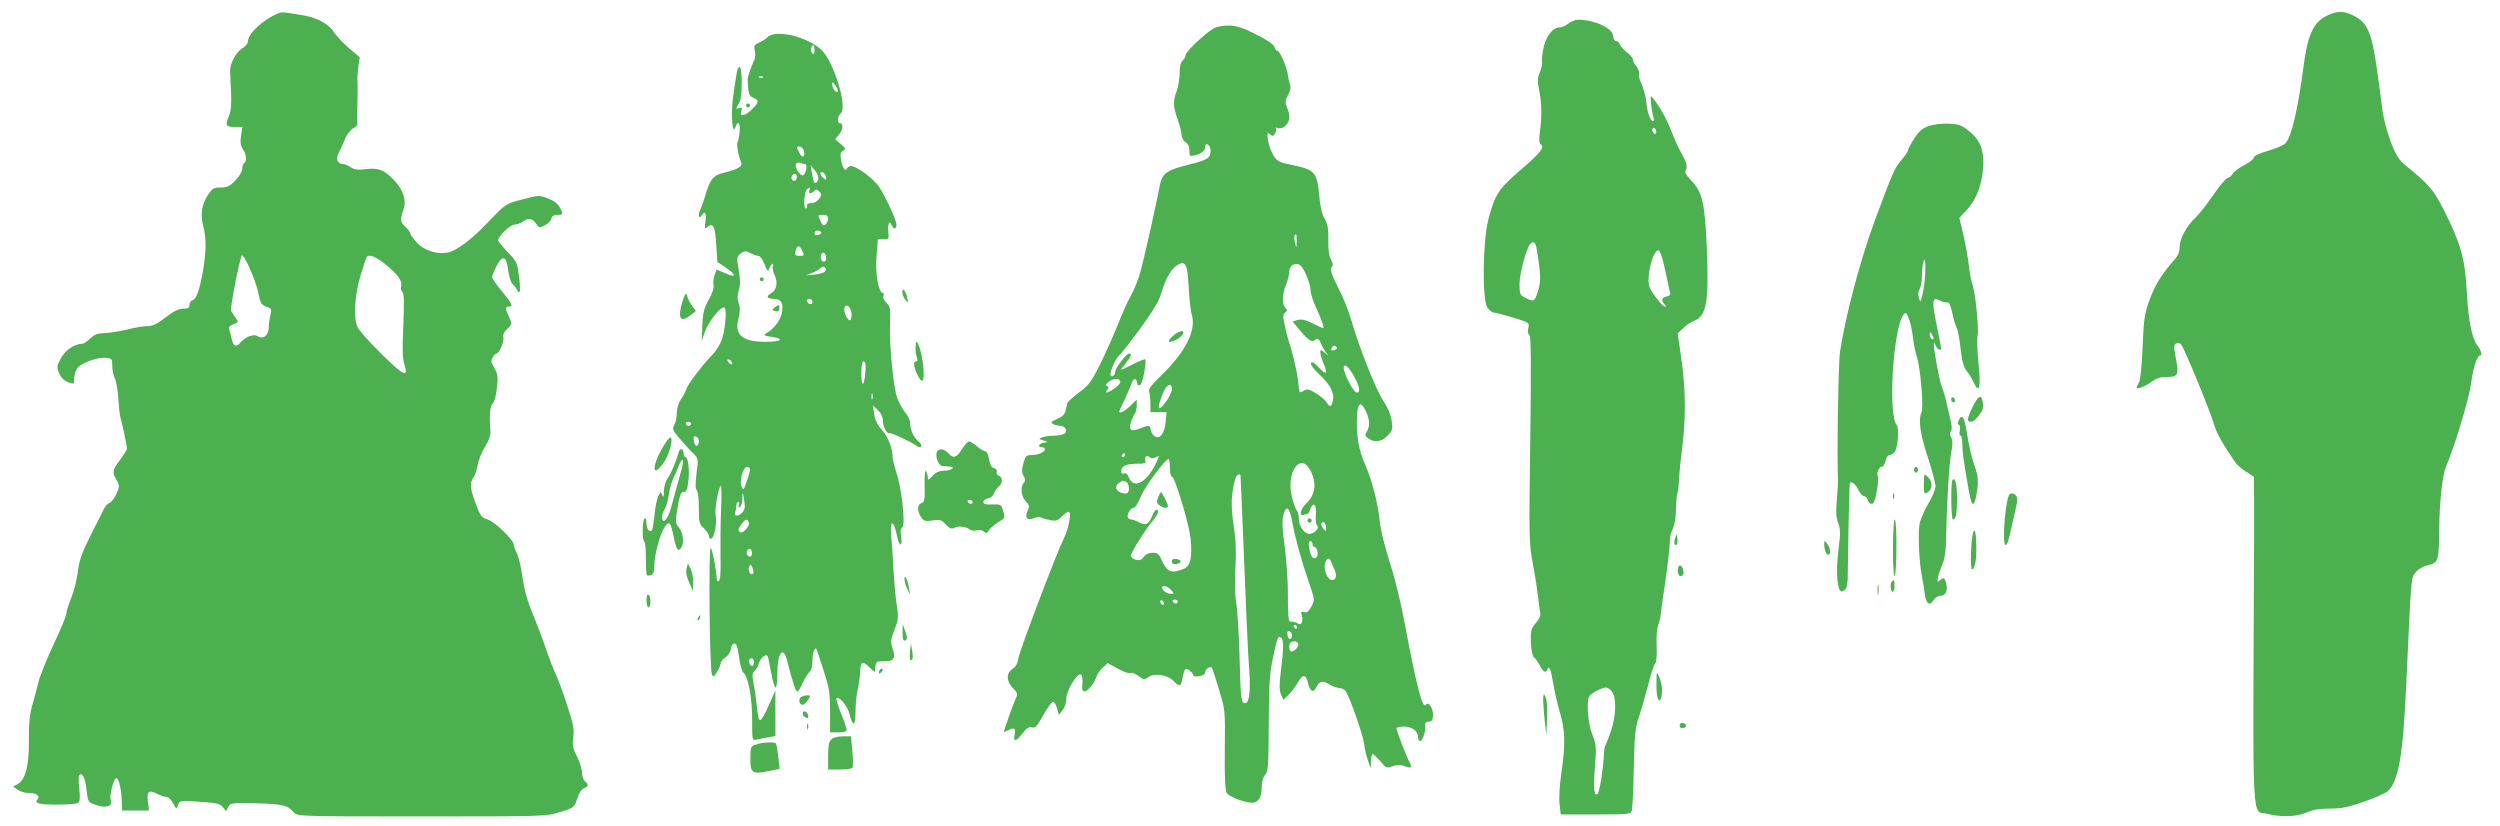 <?xml version="1.0" standalone="no"?>
<!DOCTYPE svg PUBLIC "-//W3C//DTD SVG 20010904//EN"
 "http://www.w3.org/TR/2001/REC-SVG-20010904/DTD/svg10.dtd">
<svg version="1.0" xmlns="http://www.w3.org/2000/svg"
 width="1280pt" height="423pt" viewBox="0 0 1280 423"
 preserveAspectRatio="xMidYMid meet">
<g transform="translate(0,423) scale(0.1,-0.1)"
fill="#4caf50" stroke="none">
<path d="M1430 4164 c-75 -28 -160 -104 -160 -144 0 -12 -13 -28 -32 -39 -31
-20 -61 -77 -60 -116 1 -11 3 -58 5 -105 3 -58 0 -96 -9 -119 -22 -53 -19 -61
27 -61 l40 0 -7 -45 c-5 -33 -2 -51 10 -70 18 -27 21 -61 6 -70 -5 -3 -10 -17
-10 -30 0 -13 -15 -39 -35 -59 -28 -30 -42 -36 -75 -36 -35 0 -43 -4 -66 -39
-32 -49 -39 -102 -23 -161 15 -55 15 -123 1 -210 -18 -107 -35 -160 -54 -166
-10 -3 -18 -14 -18 -25 0 -14 -7 -19 -26 -19 -30 0 -52 -11 -111 -56 -31 -24
-55 -34 -80 -34 -19 0 -63 -7 -97 -16 -33 -9 -85 -17 -114 -19 -41 -1 -58 -7
-80 -28 -16 -15 -33 -27 -40 -27 -39 0 -89 -33 -110 -74 -22 -40 -22 -46 -9
-77 9 -22 25 -38 46 -46 31 -11 31 -11 31 22 0 18 8 42 18 52 23 27 103 55
144 51 31 -3 33 -5 33 -43 0 -22 6 -50 13 -62 7 -12 15 -60 18 -105 3 -46 8
-90 11 -98 7 -20 33 -142 33 -157 0 -6 -16 -32 -35 -57 -40 -53 -42 -63 -18
-104 16 -28 16 -32 -1 -71 -11 -22 -26 -43 -35 -46 -9 -3 -21 -14 -26 -25 -6
-11 -36 -73 -69 -137 -47 -94 -60 -131 -67 -187 -4 -39 -19 -99 -33 -133 -14
-35 -26 -72 -26 -83 0 -12 -29 -83 -65 -158 -35 -75 -71 -164 -79 -197 -8 -33
-22 -87 -32 -120 -12 -43 -17 -93 -16 -177 1 -130 -18 -201 -58 -223 l-23 -12
24 -17 c13 -9 37 -16 54 -16 42 0 62 -14 47 -33 -10 -12 -8 -16 10 -21 35 -9
181 -7 197 3 10 7 12 24 7 74 -5 41 -4 67 3 71 15 10 28 -21 35 -86 7 -56 7
-56 52 -71 50 -16 83 -4 71 28 -7 17 10 92 24 109 13 14 29 -41 32 -106 l2
-58 69 0 69 0 -6 46 c-6 53 5 62 49 39 16 -8 37 -15 46 -15 10 0 25 -15 34
-32 17 -32 17 -32 26 -9 8 23 9 23 111 16 86 -6 104 -10 118 -28 l17 -20 11
22 c11 20 17 21 144 18 136 -4 158 -9 191 -46 19 -21 22 -21 655 -21 630 0
637 0 708 22 72 22 73 23 89 70 9 29 23 49 35 53 23 8 24 18 4 35 -8 7 -15 27
-15 44 0 17 -11 53 -25 81 -22 42 -25 58 -20 100 6 43 0 70 -34 173 -22 67
-48 136 -57 153 -8 17 -31 75 -49 128 -18 53 -50 136 -70 185 -25 59 -42 121
-50 181 -7 51 -20 106 -29 123 -9 17 -16 37 -16 44 0 24 -100 120 -135 129
-29 8 -36 17 -59 80 -30 80 -32 106 -11 136 8 11 17 40 21 64 4 23 21 65 37
91 21 33 29 59 28 81 -7 75 -2 132 12 142 8 6 17 38 21 78 7 58 5 72 -13 103
-17 29 -19 38 -8 54 6 11 15 20 19 20 14 0 40 62 35 82 -4 13 3 28 20 44 26
24 26 25 10 60 -21 43 -21 54 -2 54 24 0 18 15 -35 78 -27 33 -50 66 -50 73 0
8 10 33 22 57 32 59 51 52 60 -22 4 -32 14 -64 22 -70 7 -6 18 -19 23 -30 16
-30 20 -6 10 71 -8 67 -12 75 -58 123 -27 28 -49 55 -49 60 0 20 63 80 84 80
12 0 31 7 42 15 28 21 50 18 68 -9 15 -23 17 -24 45 -10 16 8 31 23 34 34 3
14 14 20 31 20 30 0 31 2 12 39 -10 18 -31 34 -61 45 -44 17 -48 17 -130 -5
-84 -22 -86 -23 -163 -103 -86 -91 -149 -141 -200 -163 -53 -22 -137 -1 -179
46 -18 20 -32 41 -33 47 0 6 -12 21 -26 35 -26 24 -26 31 -6 95 13 41 -6 96
-50 141 -51 54 -81 65 -144 57 -41 -5 -60 -3 -79 10 -13 9 -31 16 -38 16 -29
0 -40 27 -23 57 8 15 23 47 32 71 11 25 29 48 44 56 14 7 23 18 20 27 -2 8 -3
31 -2 52 3 44 4 150 2 175 -1 9 2 38 5 63 l7 46 -56 47 c-31 27 -65 64 -77 82
-25 41 -85 73 -154 85 -27 4 -63 10 -80 13 -16 3 -37 3 -45 0z m-107 -1436
c10 -50 15 -59 41 -68 26 -9 28 -13 21 -42 -5 -18 -9 -48 -9 -66 -1 -41 -29
-61 -58 -43 -20 13 -63 -4 -87 -33 -22 -26 -38 -18 -45 20 -4 19 -10 42 -13
50 -3 9 5 17 22 24 26 10 27 11 11 33 -9 12 -19 28 -23 36 -5 12 37 234 54
281 7 22 73 -123 86 -192z m645 153 c67 -54 93 -88 86 -116 -3 -13 0 -26 6
-30 9 -5 10 -50 5 -170 -6 -118 -4 -172 5 -199 24 -74 -3 -61 -119 54 -62 61
-117 123 -122 138 -20 50 -12 164 16 258 15 49 29 92 32 97 10 17 44 5 91 -32z"/>
<path d="M11910 4148 c-66 -34 -95 -98 -116 -258 -28 -216 -61 -359 -92 -393
-8 -10 -49 -27 -89 -39 -43 -12 -73 -26 -73 -34 0 -8 -21 -25 -47 -38 -27 -13
-54 -34 -61 -45 -7 -12 -18 -21 -25 -21 -8 0 -41 -39 -74 -87 -34 -49 -73 -99
-88 -113 -47 -43 -85 -110 -85 -152 0 -29 -8 -47 -33 -75 -61 -69 -96 -127
-123 -203 -24 -65 -28 -96 -34 -235 -3 -94 -11 -169 -18 -182 -7 -12 -12 -25
-12 -28 0 -11 44 7 77 31 23 17 45 24 78 24 57 0 62 11 45 97 -11 55 -10 67 1
74 9 5 19 4 26 -4 15 -15 150 -344 169 -410 11 -42 49 -108 109 -195 9 -12 34
-34 56 -48 l39 -25 1 -127 c0 -70 0 -163 0 -207 -7 -1513 -14 -1370 69 -1392
70 -18 149 -15 199 7 31 14 65 20 120 20 62 0 94 7 176 36 55 19 108 43 119
52 57 52 79 179 96 547 26 561 24 543 46 572 14 18 37 32 65 39 54 13 56 21
58 190 1 139 17 275 36 319 41 93 116 342 126 416 12 89 31 149 48 149 12 0 4
27 -14 50 -29 37 -47 130 -55 275 -9 172 -30 246 -118 421 -51 101 -78 132
-193 225 -37 30 -51 52 -77 120 -18 45 -37 117 -43 158 -5 42 -14 110 -20 151
-33 252 -51 300 -129 340 -51 26 -85 25 -140 -2z"/>
<path d="M8031 4110 c-13 -11 -33 -20 -45 -20 -37 0 -73 -48 -85 -114 -6 -32
-8 -62 -6 -66 3 -5 -2 -26 -10 -48 -14 -33 -14 -49 -5 -93 14 -62 15 -140 4
-217 -5 -39 -4 -56 6 -62 21 -13 -4 -44 -109 -134 -109 -94 -127 -122 -161
-251 -28 -110 -32 -408 -5 -449 10 -14 24 -26 32 -26 8 0 53 -12 100 -26 83
-25 84 -26 78 -54 -4 -17 -2 -31 5 -35 9 -6 10 -141 5 -534 -7 -510 -7 -530
14 -642 12 -64 23 -138 26 -165 3 -27 7 -61 10 -75 5 -19 -1 -35 -22 -59 -24
-29 -27 -39 -25 -99 2 -40 8 -70 16 -76 7 -5 20 -25 30 -42 17 -34 31 -42 39
-20 8 23 18 -1 29 -70 6 -37 21 -104 34 -148 28 -94 30 -165 8 -314 -9 -63
-13 -127 -9 -158 l6 -53 179 0 c168 0 179 1 185 19 3 11 8 109 10 218 4 176 7
206 28 268 13 39 34 112 47 163 12 52 28 98 34 104 7 7 10 40 8 90 -2 46 1 92
8 108 6 15 13 43 14 61 2 19 8 66 14 104 16 100 32 235 32 270 0 17 7 43 15
59 9 18 16 57 16 100 1 39 4 75 7 81 4 5 7 35 8 65 2 30 7 91 13 135 23 171
23 314 2 470 l-21 148 28 27 c15 15 41 32 59 39 60 24 73 98 62 368 -10 236
-22 290 -82 351 -26 28 -33 41 -25 52 9 14 3 38 -20 80 -19 33 -31 59 -57 125
-26 64 -54 114 -90 160 -15 19 -15 17 -12 -25 3 -25 8 -56 12 -69 6 -18 5 -23
-6 -19 -12 4 -28 56 -30 98 -1 21 -18 81 -31 107 -6 11 -8 27 -6 35 3 7 -3 24
-13 37 -11 13 -19 30 -19 37 0 7 -13 23 -30 36 -16 12 -32 30 -36 40 -3 10
-12 18 -20 18 -8 0 -14 10 -14 23 0 41 -94 86 -180 86 -14 0 -36 -9 -49 -19z
m449 -556 c0 -8 -4 -12 -10 -9 -5 3 -10 13 -10 21 0 8 5 12 10 9 6 -3 10 -13
10 -21z m-616 -581 c3 -10 10 -54 16 -98 8 -66 8 -89 -5 -133 -17 -57 -22 -59
-65 -37 -28 14 -30 20 -30 70 0 52 32 176 53 203 13 17 25 15 31 -5z m653 -89
c8 -32 17 -77 22 -99 4 -22 10 -47 12 -55 3 -9 -4 -16 -18 -18 -25 -4 -30 -21
-10 -41 10 -11 9 -13 -2 -9 -8 2 -30 27 -49 54 -31 44 -34 54 -30 104 5 64 32
134 50 128 6 -2 18 -31 25 -64z m-263 -2196 c23 -32 20 -122 -5 -199 -12 -35
-25 -68 -29 -74 -4 -5 -8 -29 -8 -51 -3 -67 -22 -188 -32 -198 -18 -18 -23 27
-14 137 8 102 7 114 -13 165 -23 55 -32 173 -15 198 10 15 63 43 84 44 9 0 24
-10 32 -22z"/>
<path d="M6228 4091 c-31 -7 -158 -123 -158 -144 0 -8 -7 -20 -15 -27 -10 -8
-15 -31 -15 -64 -1 -28 -7 -69 -15 -91 -20 -54 -19 -80 5 -148 11 -31 20 -67
20 -79 0 -13 9 -29 20 -36 13 -8 20 -23 20 -43 0 -29 2 -31 27 -24 34 8 53 23
53 41 0 29 27 13 28 -15 1 -39 -13 -49 -100 -71 -133 -33 -149 -46 -163 -125
-9 -55 -72 -335 -94 -420 -10 -38 -32 -95 -49 -125 -17 -30 -49 -101 -71 -158
-23 -56 -63 -147 -91 -202 -43 -86 -57 -105 -106 -140 -30 -23 -57 -47 -59
-53 -2 -7 -6 -24 -9 -39 -5 -20 -17 -32 -44 -43 -29 -13 -34 -18 -22 -25 8 -5
25 -10 38 -10 27 0 41 -28 21 -41 -8 -5 -32 -9 -54 -10 -22 0 -49 -4 -59 -8
-19 -7 -18 -8 5 -16 l24 -8 -22 -4 c-26 -5 -31 -23 -8 -23 8 0 15 -4 15 -10 0
-14 -35 -30 -69 -30 -27 0 -31 -4 -41 -42 -9 -32 -9 -47 1 -65 10 -18 10 -26
1 -35 -19 -19 -14 -70 10 -95 19 -20 20 -26 9 -49 -16 -35 -1 -52 32 -37 13 6
30 7 38 3 8 -4 29 -10 47 -13 27 -6 38 -2 58 18 14 14 30 25 36 25 15 0 0 -87
-24 -134 -36 -71 -225 -570 -233 -613 -4 -28 -14 -47 -31 -58 -33 -21 -32 -64
3 -99 24 -24 25 -29 13 -54 -12 -25 -60 -161 -60 -169 0 -2 9 1 19 7 34 18 43
12 36 -20 -9 -41 8 -38 41 6 20 26 33 34 48 30 18 -4 27 6 59 65 22 39 44 68
50 66 6 -2 15 -18 20 -36 l8 -32 19 24 c12 15 20 41 20 62 0 39 54 129 74 122
6 -2 10 -22 8 -45 -3 -32 0 -42 11 -42 17 0 50 42 61 76 3 11 18 32 32 45 l25
24 53 -29 c29 -16 58 -26 64 -22 7 4 25 -3 41 -15 27 -20 31 -20 52 -5 31 21
97 11 127 -20 31 -33 39 -30 47 16 4 22 10 42 15 45 9 5 40 -21 40 -34 0 -4
14 -6 30 -3 17 2 30 10 30 17 0 19 27 38 35 25 4 -6 20 -57 37 -113 31 -101
31 -104 29 -304 -2 -130 2 -209 9 -222 10 -19 92 -51 131 -51 31 0 49 29 49
77 0 30 6 53 18 66 15 17 17 46 18 261 1 202 4 257 22 339 22 105 25 113 41
102 14 -8 14 -53 -1 -171 -9 -72 -8 -100 1 -120 l12 -27 25 24 c14 13 35 41
47 61 26 48 43 48 54 1 10 -45 29 -53 44 -19 14 29 35 33 65 12 11 -8 33 -16
48 -18 16 -1 33 -10 37 -18 26 -46 87 -222 93 -267 3 -28 13 -69 21 -90 l14
-38 0 38 c1 20 4 37 9 37 4 0 21 -17 39 -37 30 -36 32 -37 63 -26 21 8 40 9
56 2 40 -15 46 -11 30 20 -18 34 -66 160 -66 172 0 5 17 9 38 9 41 0 72 -23
72 -53 0 -9 4 -18 9 -21 11 -7 30 42 28 74 -2 19 3 25 18 25 15 0 21 7 22 30
3 35 -23 77 -36 57 -17 -28 -48 93 -111 428 -17 91 -50 226 -74 300 -24 74
-47 167 -51 205 -9 97 -39 212 -76 298 -34 76 -46 154 -41 250 4 67 20 74 45
22 20 -42 22 -78 5 -105 -11 -16 -9 -22 7 -34 32 -24 68 -19 99 13 26 27 28
34 21 78 -4 30 -20 67 -42 100 -37 54 -128 283 -164 413 -12 41 -38 109 -59
150 -46 90 -54 116 -40 125 6 4 5 16 -5 36 -11 20 -15 54 -14 102 1 56 -3 80
-19 107 -13 23 -23 63 -27 115 -12 128 -20 136 -157 164 -49 10 -60 17 -79 47
-11 19 -24 54 -27 77 -5 38 -4 41 11 29 13 -11 17 -10 26 6 6 11 7 22 3 26 -3
4 1 4 11 0 9 -3 24 0 33 7 27 23 33 52 16 92 -13 35 -13 41 3 71 12 22 15 40
10 52 -4 11 -9 33 -11 49 -3 36 -41 125 -54 125 -5 0 -12 9 -15 20 -4 13 -40
37 -96 65 -90 46 -130 53 -201 36z m411 -1098 c-1 -37 -1 -37 -8 -8 -7 28 -5
45 5 45 2 0 3 -17 3 -37z m-553 -234 c3 -57 10 -121 16 -141 24 -80 -33 -192
-161 -315 -46 -44 -62 -66 -57 -78 3 -9 6 -37 6 -61 l0 -44 41 0 42 0 -5 -51
c-6 -59 -29 -90 -56 -73 -9 6 -18 21 -20 33 -4 25 -11 26 -56 7 -46 -19 -59
-9 -45 35 7 19 16 38 20 43 5 6 9 23 9 40 l0 30 -33 -32 c-27 -27 -57 -42 -57
-29 0 2 13 30 29 63 15 32 31 69 35 82 9 27 24 29 28 2 2 -13 7 -17 16 -11 13
8 34 121 25 131 -2 3 -31 -9 -64 -26 -32 -17 -59 -29 -59 -27 0 3 11 18 25 35
26 31 32 48 16 48 -14 0 -71 -75 -71 -93 0 -17 -14 -30 -23 -21 -9 10 23 88
43 104 10 8 59 71 109 139 64 88 95 140 107 180 21 74 50 124 82 144 42 25 52
6 58 -114z m571 113 c18 -12 53 -93 53 -127 0 -16 12 -55 26 -85 28 -59 46
-110 38 -110 -3 0 -26 11 -53 24 -35 18 -56 23 -76 18 l-27 -8 38 -46 c45 -53
61 -63 80 -47 11 9 16 5 26 -17 6 -16 19 -38 27 -49 16 -20 16 -20 -6 -1 -21
17 -23 17 -23 2 0 -9 7 -33 15 -53 25 -58 18 -67 -21 -26 -26 27 -38 34 -42
24 -3 -8 16 -34 45 -60 55 -52 77 -95 67 -134 -7 -32 -15 -34 -32 -7 -6 11
-31 32 -54 46 -34 21 -45 24 -60 15 -26 -16 -26 -16 -31 42 -5 50 -28 150 -49
212 -6 17 -15 54 -21 83 -9 43 -8 55 3 62 12 7 12 11 0 25 -17 20 -15 70 5
118 8 20 15 47 15 60 0 37 29 57 57 39z m187 -421 c3 -5 -3 -11 -13 -14 -14
-3 -18 -1 -14 9 6 16 19 18 27 5z m88 -147 c31 -55 35 -84 14 -84 -15 0 -66
97 -66 125 0 29 24 10 52 -41z m-1198 -22 c6 -11 -4 -25 -34 -45 -30 -21 -47
-22 -31 -3 9 11 9 15 -1 19 -9 3 -7 9 7 21 22 17 51 21 59 8z m266 -45 c0 -24
-47 -96 -63 -97 -10 0 -2 30 20 83 18 41 43 50 43 14z m-240 -337 c0 -5 -5
-10 -11 -10 -5 0 -7 5 -4 10 3 6 8 10 11 10 2 0 4 -4 4 -10z m158 -11 c20 10
20 10 0 -32 -48 -100 -115 -133 -139 -70 -6 16 -15 23 -24 19 -22 -8 -19 27 3
40 9 5 38 10 65 10 35 -1 46 2 42 12 -8 21 5 35 20 22 10 -8 19 -8 33 -1z m72
-54 c0 -25 4 -45 10 -45 15 0 90 -247 96 -320 9 -95 -1 -138 -34 -152 -67 -27
-87 -18 -117 50 -11 26 -20 32 -44 32 -19 0 -35 -8 -45 -21 -11 -16 -21 -20
-40 -15 -14 3 -26 13 -26 21 0 16 72 130 114 181 26 32 33 54 17 54 -5 0 -14
-13 -21 -30 -19 -45 -33 -53 -66 -35 -16 8 -34 15 -41 15 -6 0 -15 4 -18 10
-8 13 13 50 29 50 8 0 24 25 36 56 21 51 126 194 143 194 4 0 7 -20 7 -45z
m720 -15 c33 -65 25 -124 -24 -170 -29 -28 -36 -66 -10 -56 9 3 18 6 20 6 3 0
9 12 14 26 15 39 33 18 27 -32 -2 -23 0 -47 6 -53 13 -13 -5 -37 -33 -44 -27
-7 -60 36 -60 77 0 18 -5 37 -10 42 -6 6 -17 36 -25 68 -33 126 44 236 95 136z
m-359 -22 c1 -2 5 -102 10 -223 18 -455 28 -683 35 -776 8 -110 0 -169 -21
-169 -21 0 -23 21 -29 255 -4 116 -11 233 -17 260 -6 30 -7 98 -4 170 5 87 3
149 -9 226 -15 101 -13 164 10 242 4 14 21 24 25 15z m-587 -34 c17 -6 22 -49
8 -58 -14 -9 -50 5 -56 21 -4 9 1 21 11 29 22 16 18 15 37 8z m853 -210 c15
-81 43 -184 85 -307 30 -88 30 -89 12 -123 -14 -25 -23 -32 -37 -28 -15 5 -17
2 -11 -20 7 -29 -3 -49 -19 -39 -7 4 -16 8 -22 9 -5 0 -15 2 -21 2 -7 1 -10
46 -10 130 1 70 -7 183 -16 252 -13 94 -15 134 -7 163 15 55 32 41 46 -39z
m173 -27 c-1 -21 -1 -21 -15 -3 -8 10 -12 23 -9 28 9 14 24 -2 24 -25z m-70
-82 c0 -8 4 -15 9 -15 15 0 24 -41 12 -53 -16 -16 -31 2 -38 46 -4 24 -2 37 6
37 6 0 11 -7 11 -15z m96 -92 c3 -10 10 -26 15 -35 15 -30 11 -58 -10 -58 -23
0 -46 50 -37 85 7 29 24 33 32 8z m-821 -143 c18 -19 17 -20 -1 -20 -20 0 -44
17 -44 32 0 15 27 8 45 -12z m-35 -71 c0 -6 -4 -7 -10 -4 -5 3 -10 11 -10 16
0 6 5 7 10 4 6 -3 10 -11 10 -16z m70 11 c0 -5 -4 -10 -9 -10 -6 0 -13 5 -16
10 -3 6 1 10 9 10 9 0 16 -4 16 -10z m610 -130 c0 -5 -2 -10 -4 -10 -3 0 -8 5
-11 10 -3 6 -1 10 4 10 6 0 11 -4 11 -10z m-25 -43 c0 -26 -20 -25 -23 2 -3
16 1 22 10 19 7 -3 13 -12 13 -21z m32 -44 c5 -14 -26 -45 -38 -38 -13 9 -11
43 4 48 16 7 30 3 34 -10z"/>
<path d="M6035 2530 c-24 -9 -63 -50 -47 -50 21 0 61 23 67 38 7 19 4 21 -20
12z"/>
<path d="M5929 1683 c-8 -22 -7 -30 7 -40 20 -15 44 -17 44 -5 0 12 -30 72
-36 72 -2 0 -9 -12 -15 -27z"/>
<path d="M6000 1355 c0 -11 7 -15 23 -13 12 2 22 8 22 13 0 6 -10 11 -22 13
-16 2 -23 -2 -23 -13z"/>
<path d="M6696 1571 c-4 -5 -2 -12 3 -15 5 -4 12 -2 15 3 4 5 2 12 -3 15 -5 4
-12 2 -15 -3z"/>
<path d="M3931 4040 c-9 -9 -29 -21 -44 -28 -25 -11 -28 -16 -22 -41 3 -16 2
-38 -3 -48 -13 -26 -34 -86 -34 -98 2 -71 6 -87 29 -96 31 -11 29 -24 -7 -59
-37 -36 -65 -40 -55 -8 6 17 4 20 -9 15 -20 -8 -20 -3 -1 26 17 26 17 189 0
184 -10 -4 -15 -30 -33 -167 -11 -80 -1 -185 13 -142 12 37 26 25 22 -21 -2
-24 -7 -49 -11 -55 -6 -10 4 -69 19 -104 8 -20 -13 -33 -87 -52 -57 -14 -72
-32 -98 -121 -7 -22 -18 -55 -26 -72 -12 -30 -4 -47 11 -23 14 23 23 7 17 -32
-5 -40 -4 -42 12 -29 27 23 38 1 43 -93 l6 -87 40 -27 c58 -39 59 -57 3 -32
l-47 20 -10 -28 c-6 -15 -8 -38 -6 -51 3 -16 -6 -44 -25 -77 -24 -44 -30 -66
-32 -131 l-3 -78 16 46 c18 52 84 134 100 125 14 -9 4 -119 -15 -170 -9 -22
-27 -51 -40 -65 -52 -53 -132 -157 -139 -181 -4 -14 -17 -38 -28 -54 -13 -18
-21 -46 -22 -70 0 -23 -6 -51 -13 -63 -11 -19 -8 -27 29 -70 22 -26 53 -60 68
-74 27 -26 27 -27 17 -104 -6 -53 -6 -79 1 -83 6 -4 11 -43 11 -90 0 -76 2
-85 26 -107 14 -13 26 -31 26 -40 0 -9 6 -15 12 -13 16 6 30 84 22 120 -6 28
13 136 26 151 4 5 5 -49 2 -120 -3 -70 -4 -180 -3 -244 2 -75 -1 -119 -8 -124
-6 -3 -11 0 -11 7 -1 42 -22 154 -31 163 -12 12 -6 -618 6 -648 7 -16 10 -14
26 13 11 17 19 37 19 44 0 8 11 21 24 30 14 9 26 27 28 43 2 17 9 28 18 28 11
0 17 -18 24 -70 5 -39 15 -74 23 -80 24 -18 45 -134 44 -243 0 -102 0 -104 22
-99 12 3 39 9 60 12 l37 7 0 117 0 116 -33 -74 c-17 -41 -37 -76 -44 -78 -7
-3 -13 19 -17 64 -4 37 -11 92 -17 120 -9 45 -8 56 5 69 9 8 19 26 22 40 4 13
15 29 25 34 15 9 19 6 23 -12 3 -13 10 -51 17 -85 6 -35 16 -63 20 -63 5 0 9
32 9 71 0 107 30 146 50 67 32 -122 43 -158 52 -158 5 0 18 20 28 44 11 24 27
49 35 56 10 8 15 30 15 61 0 45 16 76 24 47 2 -7 18 -56 35 -108 27 -83 31
-109 31 -202 l0 -108 39 0 c22 0 42 4 45 8 3 5 -8 42 -25 82 -16 40 -28 77
-27 82 8 22 56 -34 67 -76 17 -69 31 -66 31 7 0 35 5 89 12 118 6 30 12 71 12
91 2 51 12 56 45 24 l29 -28 4 28 c3 27 6 29 45 28 50 -1 61 17 42 69 -10 29
-9 42 11 93 20 53 21 66 11 129 -6 39 -13 117 -16 175 -3 58 -8 135 -12 173
-8 86 11 91 29 7 12 -62 31 -64 21 -2 -4 22 -1 37 7 42 17 11 -3 201 -31 282
-10 32 -19 67 -19 79 0 44 -24 105 -55 139 -22 24 -35 50 -39 80 l-7 44 26
-24 c16 -15 25 -35 25 -54 1 -32 21 -69 36 -64 9 3 106 -43 136 -64 26 -19 36
1 11 22 -25 20 -43 59 -43 95 0 13 -11 37 -25 53 -14 17 -32 50 -41 74 -20 55
-42 278 -37 385 3 73 1 84 -18 102 -13 12 -19 26 -16 35 4 9 2 16 -3 16 -22 0
-40 104 -32 190 l7 85 28 0 c28 -1 29 1 25 42 -3 42 7 58 18 28 9 -21 24 -19
24 4 0 23 -54 141 -89 194 -25 40 -116 107 -144 107 -8 0 -17 -6 -20 -12 -7
-21 -24 3 -31 44 -5 29 -3 39 10 46 16 9 15 12 -11 34 l-29 25 22 27 c20 26
20 56 1 56 -15 0 -10 37 6 50 32 27 -21 220 -84 307 -54 75 -244 129 -290 83z
m239 -67 c0 -20 -3 -24 -11 -16 -7 7 -9 19 -6 27 10 24 17 19 17 -11z m-263
-139 c-3 -3 -12 -4 -19 -1 -8 3 -5 6 6 6 11 1 17 -2 13 -5z m383 -67 c0 -20
-25 1 -28 24 -2 23 -2 23 13 5 8 -11 15 -24 15 -29z m-175 -307 c10 -33 -6
-44 -21 -15 -17 34 -17 35 0 35 8 0 17 -9 21 -20z m6 -70 c16 0 5 -55 -11 -58
-16 -2 -43 45 -34 60 3 5 13 7 21 4 8 -3 19 -6 24 -6z m69 -71 c0 -22 -19 -35
-24 -17 -2 7 -7 29 -10 48 l-6 35 20 -24 c11 -13 20 -31 20 -42z m39 5 c3 -16
1 -17 -13 -5 -19 16 -21 34 -3 29 6 -3 14 -13 16 -24z m-149 2 c0 -8 -4 -17
-9 -21 -12 -7 -24 12 -16 25 9 15 25 12 25 -4z m64 -71 c-7 -18 7 -20 24 -3
10 10 15 9 27 -3 13 -13 13 -17 -1 -37 -9 -13 -26 -22 -40 -22 -16 0 -24 -5
-22 -14 2 -8 -1 -14 -7 -13 -14 3 -6 90 8 99 16 11 17 10 11 -7z m96 -144 c0
-10 -6 -24 -13 -30 -11 -8 -16 -5 -25 15 -16 34 -16 34 13 34 18 0 25 -5 25
-19z m-36 -70 c3 -5 -3 -11 -14 -14 -13 -3 -20 0 -20 9 0 15 26 19 34 5z m-96
-96 c11 -23 10 -25 -13 -25 -26 0 -29 7 -19 34 9 23 19 20 32 -9z m-225 -25
c8 0 22 -19 31 -42 16 -40 18 -41 26 -20 5 12 12 22 16 22 3 0 4 -7 1 -14 -3
-8 1 -28 9 -45 18 -35 10 -77 -17 -92 -28 -15 -23 -29 10 -29 40 0 53 -20 45
-68 -6 -39 -40 -85 -80 -108 -17 -10 -13 -13 28 -19 68 -10 49 -25 -33 -25
-119 0 -160 35 -138 119 9 35 9 56 1 79 -8 22 -7 41 1 67 8 27 8 54 -1 103
-11 64 -10 68 10 84 20 14 25 15 50 2 15 -8 33 -14 41 -14z m347 -11 c0 -20
-15 -26 -25 -9 -9 15 3 43 15 35 5 -3 10 -15 10 -26z m-7 -70 c-6 -6 -30 -13
-54 -15 l-44 -4 32 12 c18 7 38 19 45 26 8 8 15 9 22 2 7 -7 6 -14 -1 -21z
m-63 -155 c0 -17 -22 -14 -28 4 -2 7 3 12 12 12 9 0 16 -7 16 -16z m200 -65
c0 -16 -4 -29 -8 -29 -15 0 -35 48 -28 65 10 26 36 -1 36 -36z m-615 -240 c11
-17 -1 -21 -15 -4 -8 9 -8 15 -2 15 6 0 14 -5 17 -11z m686 -11 c3 -37 -4 -94
-12 -102 -5 -6 -9 14 -9 52 0 35 4 62 10 62 6 0 10 -6 11 -12z m36 -180 c-3
-7 -5 -2 -5 12 0 14 2 19 5 13 2 -7 2 -19 0 -25z m-929 -129 c-2 -6 -8 -10
-13 -10 -5 0 -11 4 -13 10 -2 6 4 11 13 11 9 0 15 -5 13 -11z m40 -93 c-4 -29
-22 -23 -26 9 -3 19 0 24 13 19 9 -4 15 -15 13 -28z m262 -139 c0 -7 -7 -35
-17 -62 -15 -45 -17 -47 -26 -27 -13 28 8 102 28 102 8 0 15 -6 15 -13z m-38
-219 c-19 -23 -46 -24 -38 -2 3 9 6 24 6 35 0 10 4 19 10 19 5 0 6 -7 3 -17
-4 -11 -3 -14 5 -9 7 4 13 24 13 44 1 37 2 37 9 -8 6 -34 4 -49 -8 -62z m32
-53 c6 -18 -30 -59 -44 -50 -14 9 -12 18 8 43 20 26 28 27 36 7z m16 -155 c0
-11 -4 -20 -9 -20 -14 0 -23 18 -16 30 10 17 25 11 25 -10z m6 -107 c-12 -12
-29 15 -21 34 7 17 8 16 18 -5 5 -12 7 -25 3 -29z m4 -453 c0 -11 -4 -20 -9
-20 -11 0 -22 26 -14 34 12 12 23 5 23 -14z"/>
<path d="M3890 2800 c0 -5 5 -10 10 -10 6 0 10 5 10 10 0 6 -4 10 -10 10 -5 0
-10 -4 -10 -10z"/>
<path d="M3967 2656 c-17 -13 -16 -14 3 -19 15 -4 20 0 20 14 0 22 0 22 -23 5z"/>
<path d="M3820 3690 c0 -5 5 -10 10 -10 6 0 10 5 10 10 0 6 -4 10 -10 10 -5 0
-10 -4 -10 -10z"/>
<path d="M9873 3584 c-31 -11 -50 -28 -72 -63 -17 -26 -31 -53 -31 -58 0 -6
-15 -29 -33 -50 -39 -47 -46 -64 -140 -318 -71 -192 -148 -481 -176 -665 -9
-52 -17 -590 -10 -650 1 -8 -2 -55 -6 -105 -6 -68 -4 -98 7 -124 11 -29 12
-50 1 -135 -12 -98 -9 -180 7 -207 7 -10 11 -10 25 1 13 10 16 34 16 114 1 78
5 325 9 424 0 25 27 11 43 -23 9 -19 23 -35 31 -35 7 0 16 -9 19 -20 3 -11 12
-20 20 -20 11 0 18 19 26 65 7 36 9 70 6 75 -9 15 5 50 19 50 8 0 16 14 20 30
3 17 12 30 20 30 7 0 19 7 26 15 17 21 25 122 11 139 -45 54 -18 492 34 563
13 17 15 15 28 -17 8 -19 17 -62 21 -95 3 -33 13 -80 21 -105 18 -55 35 -259
23 -282 -17 -35 -7 -110 32 -228 22 -67 40 -134 40 -149 0 -15 -16 -54 -35
-86 -20 -32 -40 -79 -46 -103 -10 -46 -4 -194 11 -272 5 -25 12 -66 15 -92 7
-52 25 -63 47 -28 7 11 23 20 35 20 25 0 37 27 27 64 -7 29 -14 32 -32 14 -19
-19 -15 14 10 74 17 42 21 77 23 168 3 174 15 359 26 417 7 37 7 58 -1 73 -8
14 -8 25 -1 33 6 8 5 32 -6 72 -8 33 -18 76 -22 95 -5 19 -13 46 -19 60 -11
24 -43 196 -41 223 0 6 4 2 9 -10 5 -13 14 -23 20 -23 12 0 14 -16 -14 125
-26 127 -24 148 17 126 13 -7 29 -11 37 -9 9 2 17 -15 25 -52 6 -30 16 -64 22
-75 7 -12 16 -61 21 -109 7 -65 16 -95 31 -115 12 -14 28 -41 37 -60 28 -61
37 -24 24 98 -6 61 -9 125 -5 141 8 35 -12 233 -28 270 -5 14 -13 57 -17 95
-5 39 -17 108 -28 155 l-20 85 33 35 c48 51 76 114 86 194 13 102 -6 163 -67
213 -41 33 -53 37 -108 40 -36 1 -78 -4 -103 -13z m-26 -844 c-13 -59 -15 -62
-22 -36 -5 18 -4 36 4 47 6 10 11 40 11 66 0 27 4 59 8 73 14 49 13 -82 -1
-150z m53 -243 c0 -5 -4 -5 -10 -2 -5 3 -10 14 -10 23 0 15 2 15 10 2 5 -8 10
-19 10 -23z"/>
<path d="M4620 2734 c0 -11 7 -29 16 -40 15 -18 15 -18 9 11 -8 37 -25 57 -25
29z"/>
<path d="M3501 2705 c-7 -16 -15 -46 -18 -66 -7 -46 12 -55 51 -24 l29 23 -20
28 c-12 16 -23 38 -25 49 -4 17 -7 16 -17 -10z"/>
<path d="M4689 2470 c-3 -30 -1 -55 6 -72 4 -11 3 -18 -4 -18 -16 0 -14 -26 5
-66 27 -56 38 -42 31 41 -6 69 -34 153 -38 115z"/>
<path d="M9990 2186 c0 -9 5 -16 10 -16 6 0 10 4 10 9 0 6 -4 13 -10 16 -5 3
-10 -1 -10 -9z"/>
<path d="M10098 2143 c-15 -30 -25 -60 -22 -64 10 -18 32 -8 56 24 19 24 24
40 20 65 -6 47 -23 39 -54 -25z"/>
<path d="M10030 2081 c-7 -13 -7 -22 0 -26 6 -3 7 -17 4 -31 -3 -13 -2 -24 4
-24 5 0 9 -19 9 -42 0 -40 4 -73 34 -245 16 -90 30 -84 44 20 4 32 1 62 -8 90
-22 62 -34 113 -47 194 -13 78 -23 95 -40 64z"/>
<path d="M3391 1936 c-58 -101 -50 -160 10 -70 28 41 48 124 31 124 -6 0 -24
-24 -41 -54z"/>
<path d="M4925 1930 c-28 -45 -44 -49 -70 -20 -21 23 -50 26 -58 6 -10 -25 8
-71 29 -72 10 -1 27 -2 37 -3 33 -2 7 -21 -29 -21 -25 0 -42 -8 -59 -26 -22
-24 -25 -25 -25 -8 0 10 -4 25 -9 32 -5 8 -8 -22 -7 -72 2 -75 -1 -87 -16 -92
-22 -7 -23 -42 -2 -72 14 -20 21 -22 59 -17 38 6 45 4 67 -20 21 -22 29 -25
45 -17 20 11 59 6 80 -10 7 -5 21 -7 33 -3 12 4 28 1 36 -6 13 -11 18 -10 26
4 5 10 26 28 47 42 38 23 38 24 27 59 -10 34 -12 35 -56 33 -34 -1 -45 2 -45
13 0 8 10 16 23 18 13 2 27 13 31 26 5 12 16 28 25 35 21 17 21 47 0 55 -9 3
-14 12 -11 20 3 8 -2 16 -13 19 -14 3 -21 17 -26 46 -4 24 -12 41 -20 41 -7 0
-26 11 -42 25 -17 14 -35 25 -41 25 -6 0 -22 -18 -36 -40z m55 -270 c0 -5 -4
-10 -9 -10 -6 0 -13 5 -16 10 -3 6 1 10 9 10 9 0 16 -4 16 -10z"/>
<path d="M3476 1918 c-15 -53 -42 -117 -58 -137 -10 -14 -18 -41 -19 -65 0
-30 -2 -36 -8 -21 -8 19 -8 19 -20 -4 -7 -13 -16 -56 -20 -97 -4 -40 -10 -76
-13 -80 -13 -12 -28 8 -28 37 0 18 -4 28 -10 24 -12 -8 -13 -112 -1 -119 5 -3
8 -42 8 -86 0 -44 2 -82 5 -85 3 -3 13 -3 22 1 11 4 16 18 16 46 0 56 30 168
54 201 24 32 29 26 46 -55 13 -65 24 -78 41 -47 13 26 5 76 -17 101 -13 13
-15 28 -11 60 15 98 22 123 39 120 12 -2 17 10 22 52 8 58 -1 126 -15 126 -5
0 -9 9 -9 20 0 22 -18 28 -24 8z m14 -90 c-16 -58 -36 -131 -55 -200 -16 -58
-45 -87 -45 -45 0 12 6 31 14 42 7 11 16 43 20 70 4 28 13 64 21 80 8 17 22
48 30 69 20 51 30 40 15 -16z"/>
<path d="M9800 1825 c0 -8 5 -15 10 -15 6 0 10 7 10 15 0 8 -4 15 -10 15 -5 0
-10 -7 -10 -15z"/>
<path d="M9850 1750 c0 -48 1 -50 20 -40 24 13 26 52 4 74 -8 9 -17 16 -20 16
-2 0 -4 -23 -4 -50z"/>
<path d="M9997 1773 c-10 -10 -8 -203 2 -203 15 0 21 29 21 108 0 74 -9 110
-23 95z"/>
<path d="M9692 1690 c0 -14 2 -19 5 -12 2 6 2 18 0 25 -3 6 -5 1 -5 -13z"/>
<path d="M10290 1700 c-21 -13 -42 -260 -21 -260 8 0 13 13 31 95 5 22 14 64
21 93 10 44 10 56 -2 67 -9 10 -19 11 -29 5z"/>
<path d="M9692 1419 c0 -91 4 -146 9 -138 11 18 12 289 0 289 -5 0 -9 -68 -9
-151z"/>
<path d="M10105 1510 c-14 -22 -20 -204 -7 -196 16 10 24 62 20 141 -2 50 -6
66 -13 55z"/>
<path d="M8576 1472 c-4 -13 -5 -26 -2 -29 10 -11 18 4 14 29 l-4 23 -8 -23z"/>
<path d="M9340 1443 c0 -28 10 -53 21 -53 14 0 11 34 -6 56 -14 19 -14 19 -15
-3z"/>
<path d="M3515 1319 c-4 -18 0 -42 13 -70 l20 -44 1 45 c0 25 -6 56 -14 70
l-13 25 -7 -26z"/>
<path d="M8597 1333 c-13 -13 -7 -53 8 -53 8 0 15 8 15 18 0 22 -14 44 -23 35z"/>
<path d="M4631 1265 c0 -11 6 -33 14 -50 l15 -30 -6 35 c-8 44 -23 75 -23 45z"/>
<path d="M9687 1253 c-11 -10 -8 -53 3 -53 6 0 10 14 10 30 0 31 -2 35 -13 23z"/>
<path d="M9613 1210 c0 -25 2 -35 4 -22 2 12 2 32 0 45 -2 12 -4 2 -4 -23z"/>
<path d="M3310 1156 c0 -20 5 -36 10 -36 6 0 10 13 10 29 0 17 -4 33 -10 36
-6 4 -10 -8 -10 -29z"/>
<path d="M3575 1069 c-4 -6 -5 -12 -2 -15 2 -3 7 2 10 11 7 17 1 20 -8 4z"/>
<path d="M4621 993 c-1 -24 3 -43 8 -43 17 0 19 14 5 50 l-12 35 -1 -42z"/>
<path d="M4659 893 c-2 -24 -1 -43 3 -43 12 0 14 14 8 50 l-6 35 -5 -42z"/>
<path d="M4507 803 c-4 -3 -7 -11 -7 -17 0 -6 5 -5 12 2 6 6 9 14 7 17 -3 3
-9 2 -12 -2z"/>
<path d="M8481 730 c-1 -68 11 -106 23 -75 10 27 6 78 -9 110 -13 29 -13 28
-14 -35z"/>
<path d="M7901 640 c1 -25 5 -74 9 -110 l7 -65 3 65 c4 81 1 121 -11 140 -6
10 -8 0 -8 -30z"/>
<path d="M4101 661 c-16 -10 -7 -45 11 -39 6 2 18 14 26 26 13 20 13 22 -4 22
-11 0 -25 -4 -33 -9z"/>
<path d="M4110 577 c0 -8 7 -18 16 -21 11 -4 14 -1 12 11 -4 21 -28 30 -28 10z"/>
<path d="M4132 510 c0 -14 2 -19 5 -12 2 6 2 18 0 25 -3 6 -5 1 -5 -13z"/>
<path d="M8600 515 c0 -10 7 -15 18 -13 21 4 19 22 -2 26 -10 2 -16 -3 -16
-13z"/>
<path d="M4256 444 c-12 -11 -16 -35 -16 -85 l0 -69 59 0 c33 0 63 4 66 10 3
5 3 43 -1 85 l-7 75 -43 0 c-25 0 -49 -6 -58 -16z"/>
<path d="M3874 419 c-30 -9 -31 -11 -32 -68 -1 -79 8 -86 88 -70 l62 12 -7 61
c-4 34 -9 64 -12 69 -6 9 -60 8 -99 -4z"/>
</g>
</svg>
